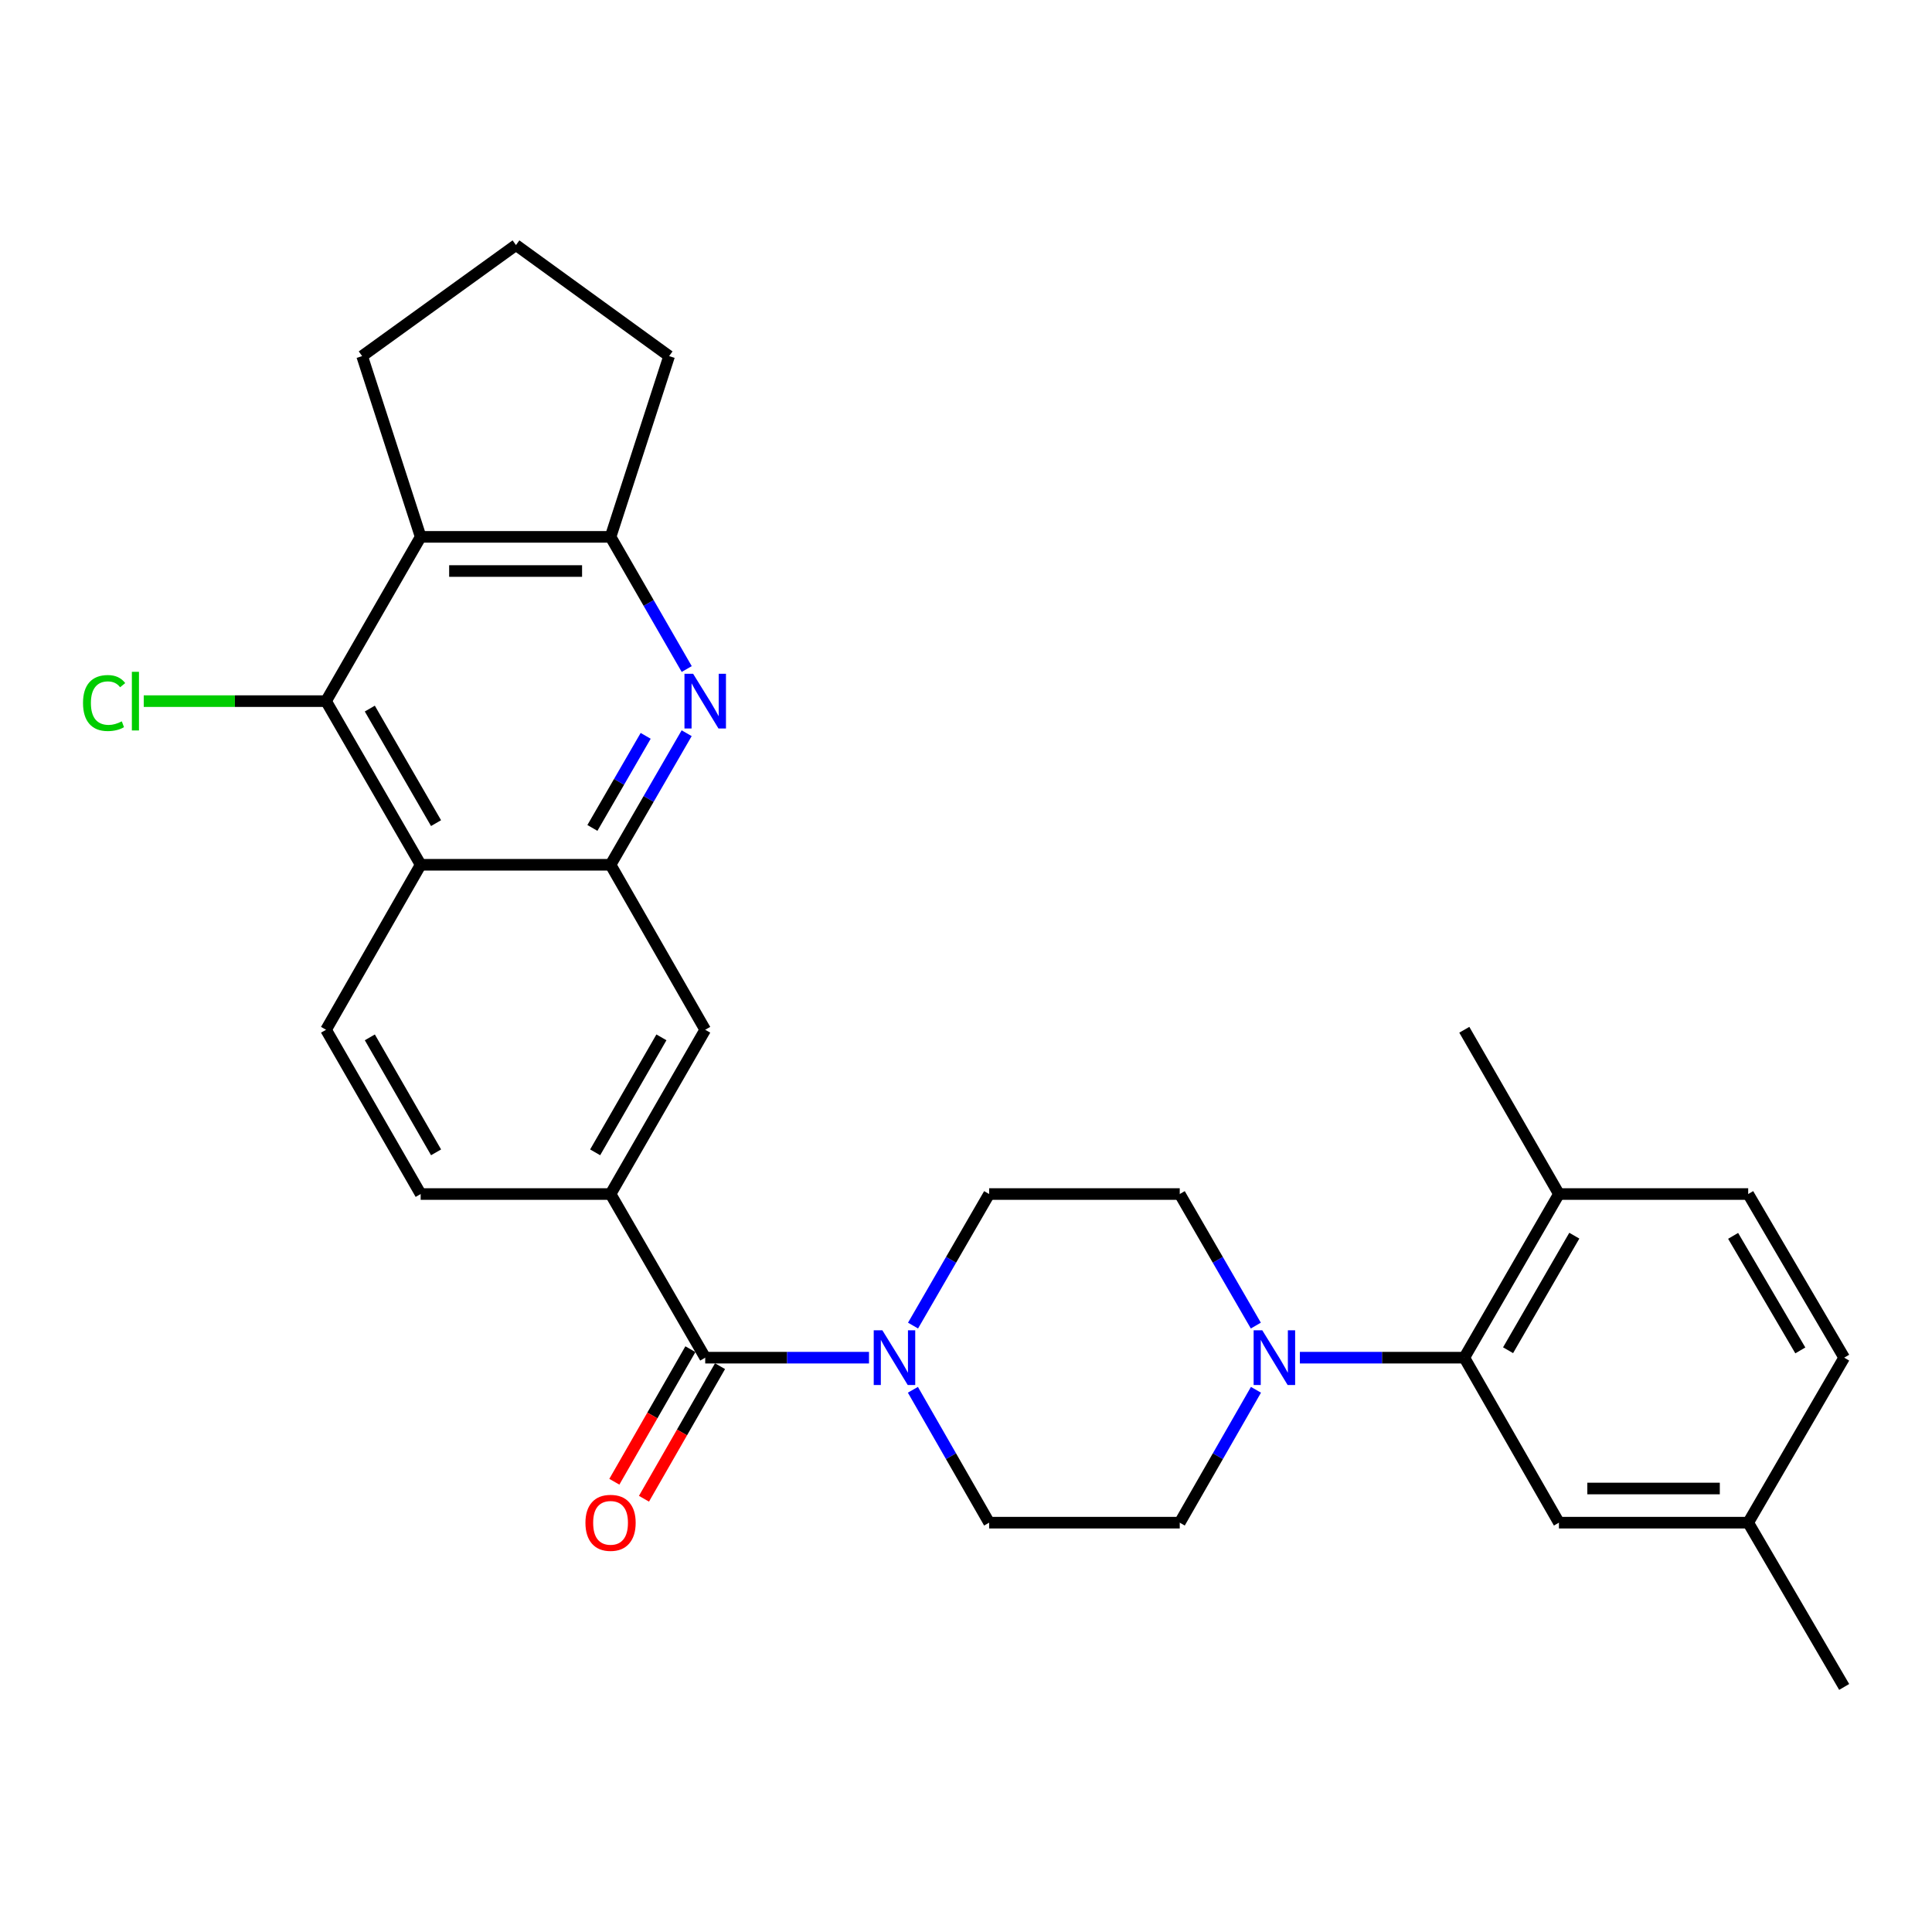 <?xml version='1.0' encoding='iso-8859-1'?>
<svg version='1.1' baseProfile='full'
              xmlns='http://www.w3.org/2000/svg'
                      xmlns:rdkit='http://www.rdkit.org/xml'
                      xmlns:xlink='http://www.w3.org/1999/xlink'
                  xml:space='preserve'
width='1000px' height='1000px' viewBox='0 0 1000 1000'>
<!-- END OF HEADER -->
<rect style='opacity:1.0;fill:#FFFFFF;stroke:none' width='1000' height='1000' x='0' y='0'> </rect>
<path class='bond-0' d='M 355.412,379.511 L 335.717,413.558' style='fill:none;fill-rule:evenodd;stroke:#0000FF;stroke-width:6px;stroke-linecap:butt;stroke-linejoin:miter;stroke-opacity:1' />
<path class='bond-0' d='M 335.717,413.558 L 316.022,447.606' style='fill:none;fill-rule:evenodd;stroke:#000000;stroke-width:6px;stroke-linecap:butt;stroke-linejoin:miter;stroke-opacity:1' />
<path class='bond-0' d='M 334.198,380.872 L 320.412,404.705' style='fill:none;fill-rule:evenodd;stroke:#0000FF;stroke-width:6px;stroke-linecap:butt;stroke-linejoin:miter;stroke-opacity:1' />
<path class='bond-0' d='M 320.412,404.705 L 306.626,428.539' style='fill:none;fill-rule:evenodd;stroke:#000000;stroke-width:6px;stroke-linecap:butt;stroke-linejoin:miter;stroke-opacity:1' />
<path class='bond-7' d='M 355.444,346.292 L 335.733,312.086' style='fill:none;fill-rule:evenodd;stroke:#0000FF;stroke-width:6px;stroke-linecap:butt;stroke-linejoin:miter;stroke-opacity:1' />
<path class='bond-7' d='M 335.733,312.086 L 316.022,277.88' style='fill:none;fill-rule:evenodd;stroke:#000000;stroke-width:6px;stroke-linecap:butt;stroke-linejoin:miter;stroke-opacity:1' />
<path class='bond-1' d='M 316.022,447.606 L 217.736,447.606' style='fill:none;fill-rule:evenodd;stroke:#000000;stroke-width:6px;stroke-linecap:butt;stroke-linejoin:miter;stroke-opacity:1' />
<path class='bond-10' d='M 316.022,447.606 L 365.018,533.004' style='fill:none;fill-rule:evenodd;stroke:#000000;stroke-width:6px;stroke-linecap:butt;stroke-linejoin:miter;stroke-opacity:1' />
<path class='bond-11' d='M 217.736,447.606 L 168.76,533.004' style='fill:none;fill-rule:evenodd;stroke:#000000;stroke-width:6px;stroke-linecap:butt;stroke-linejoin:miter;stroke-opacity:1' />
<path class='bond-30' d='M 217.736,447.606 L 168.76,362.905' style='fill:none;fill-rule:evenodd;stroke:#000000;stroke-width:6px;stroke-linecap:butt;stroke-linejoin:miter;stroke-opacity:1' />
<path class='bond-30' d='M 225.696,426.05 L 191.413,366.76' style='fill:none;fill-rule:evenodd;stroke:#000000;stroke-width:6px;stroke-linecap:butt;stroke-linejoin:miter;stroke-opacity:1' />
<path class='bond-2' d='M 168.76,362.905 L 217.736,277.88' style='fill:none;fill-rule:evenodd;stroke:#000000;stroke-width:6px;stroke-linecap:butt;stroke-linejoin:miter;stroke-opacity:1' />
<path class='bond-20' d='M 168.76,362.905 L 121.579,362.905' style='fill:none;fill-rule:evenodd;stroke:#000000;stroke-width:6px;stroke-linecap:butt;stroke-linejoin:miter;stroke-opacity:1' />
<path class='bond-20' d='M 121.579,362.905 L 74.398,362.905' style='fill:none;fill-rule:evenodd;stroke:#00CC00;stroke-width:6px;stroke-linecap:butt;stroke-linejoin:miter;stroke-opacity:1' />
<path class='bond-3' d='M 365.018,702.73 L 316.022,618.029' style='fill:none;fill-rule:evenodd;stroke:#000000;stroke-width:6px;stroke-linecap:butt;stroke-linejoin:miter;stroke-opacity:1' />
<path class='bond-5' d='M 365.018,702.73 L 407.404,702.73' style='fill:none;fill-rule:evenodd;stroke:#000000;stroke-width:6px;stroke-linecap:butt;stroke-linejoin:miter;stroke-opacity:1' />
<path class='bond-5' d='M 407.404,702.73 L 449.79,702.73' style='fill:none;fill-rule:evenodd;stroke:#0000FF;stroke-width:6px;stroke-linecap:butt;stroke-linejoin:miter;stroke-opacity:1' />
<path class='bond-18' d='M 357.349,698.331 L 337.666,732.639' style='fill:none;fill-rule:evenodd;stroke:#000000;stroke-width:6px;stroke-linecap:butt;stroke-linejoin:miter;stroke-opacity:1' />
<path class='bond-18' d='M 337.666,732.639 L 317.982,766.948' style='fill:none;fill-rule:evenodd;stroke:#FF0000;stroke-width:6px;stroke-linecap:butt;stroke-linejoin:miter;stroke-opacity:1' />
<path class='bond-18' d='M 372.686,707.13 L 353.002,741.438' style='fill:none;fill-rule:evenodd;stroke:#000000;stroke-width:6px;stroke-linecap:butt;stroke-linejoin:miter;stroke-opacity:1' />
<path class='bond-18' d='M 353.002,741.438 L 333.318,775.747' style='fill:none;fill-rule:evenodd;stroke:#FF0000;stroke-width:6px;stroke-linecap:butt;stroke-linejoin:miter;stroke-opacity:1' />
<path class='bond-4' d='M 217.736,277.88 L 316.022,277.88' style='fill:none;fill-rule:evenodd;stroke:#000000;stroke-width:6px;stroke-linecap:butt;stroke-linejoin:miter;stroke-opacity:1' />
<path class='bond-4' d='M 232.479,295.561 L 301.279,295.561' style='fill:none;fill-rule:evenodd;stroke:#000000;stroke-width:6px;stroke-linecap:butt;stroke-linejoin:miter;stroke-opacity:1' />
<path class='bond-23' d='M 217.736,277.88 L 187.443,184.319' style='fill:none;fill-rule:evenodd;stroke:#000000;stroke-width:6px;stroke-linecap:butt;stroke-linejoin:miter;stroke-opacity:1' />
<path class='bond-13' d='M 472.515,719.352 L 492.245,753.74' style='fill:none;fill-rule:evenodd;stroke:#0000FF;stroke-width:6px;stroke-linecap:butt;stroke-linejoin:miter;stroke-opacity:1' />
<path class='bond-13' d='M 492.245,753.74 L 511.975,788.129' style='fill:none;fill-rule:evenodd;stroke:#000000;stroke-width:6px;stroke-linecap:butt;stroke-linejoin:miter;stroke-opacity:1' />
<path class='bond-14' d='M 472.585,686.124 L 492.28,652.077' style='fill:none;fill-rule:evenodd;stroke:#0000FF;stroke-width:6px;stroke-linecap:butt;stroke-linejoin:miter;stroke-opacity:1' />
<path class='bond-14' d='M 492.28,652.077 L 511.975,618.029' style='fill:none;fill-rule:evenodd;stroke:#000000;stroke-width:6px;stroke-linecap:butt;stroke-linejoin:miter;stroke-opacity:1' />
<path class='bond-6' d='M 650.015,686.124 L 630.325,652.077' style='fill:none;fill-rule:evenodd;stroke:#0000FF;stroke-width:6px;stroke-linecap:butt;stroke-linejoin:miter;stroke-opacity:1' />
<path class='bond-6' d='M 630.325,652.077 L 610.634,618.029' style='fill:none;fill-rule:evenodd;stroke:#000000;stroke-width:6px;stroke-linecap:butt;stroke-linejoin:miter;stroke-opacity:1' />
<path class='bond-8' d='M 672.817,702.73 L 715.371,702.73' style='fill:none;fill-rule:evenodd;stroke:#0000FF;stroke-width:6px;stroke-linecap:butt;stroke-linejoin:miter;stroke-opacity:1' />
<path class='bond-8' d='M 715.371,702.73 L 757.925,702.73' style='fill:none;fill-rule:evenodd;stroke:#000000;stroke-width:6px;stroke-linecap:butt;stroke-linejoin:miter;stroke-opacity:1' />
<path class='bond-32' d='M 650.085,719.352 L 630.359,753.74' style='fill:none;fill-rule:evenodd;stroke:#0000FF;stroke-width:6px;stroke-linecap:butt;stroke-linejoin:miter;stroke-opacity:1' />
<path class='bond-32' d='M 630.359,753.74 L 610.634,788.129' style='fill:none;fill-rule:evenodd;stroke:#000000;stroke-width:6px;stroke-linecap:butt;stroke-linejoin:miter;stroke-opacity:1' />
<path class='bond-25' d='M 316.022,277.88 L 346.335,184.319' style='fill:none;fill-rule:evenodd;stroke:#000000;stroke-width:6px;stroke-linecap:butt;stroke-linejoin:miter;stroke-opacity:1' />
<path class='bond-12' d='M 757.925,702.73 L 806.901,618.029' style='fill:none;fill-rule:evenodd;stroke:#000000;stroke-width:6px;stroke-linecap:butt;stroke-linejoin:miter;stroke-opacity:1' />
<path class='bond-12' d='M 780.577,698.876 L 814.861,639.585' style='fill:none;fill-rule:evenodd;stroke:#000000;stroke-width:6px;stroke-linecap:butt;stroke-linejoin:miter;stroke-opacity:1' />
<path class='bond-19' d='M 757.925,702.73 L 806.901,788.129' style='fill:none;fill-rule:evenodd;stroke:#000000;stroke-width:6px;stroke-linecap:butt;stroke-linejoin:miter;stroke-opacity:1' />
<path class='bond-9' d='M 316.022,618.029 L 365.018,533.004' style='fill:none;fill-rule:evenodd;stroke:#000000;stroke-width:6px;stroke-linecap:butt;stroke-linejoin:miter;stroke-opacity:1' />
<path class='bond-9' d='M 308.052,596.448 L 342.349,536.93' style='fill:none;fill-rule:evenodd;stroke:#000000;stroke-width:6px;stroke-linecap:butt;stroke-linejoin:miter;stroke-opacity:1' />
<path class='bond-17' d='M 316.022,618.029 L 217.736,618.029' style='fill:none;fill-rule:evenodd;stroke:#000000;stroke-width:6px;stroke-linecap:butt;stroke-linejoin:miter;stroke-opacity:1' />
<path class='bond-31' d='M 168.76,533.004 L 217.736,618.029' style='fill:none;fill-rule:evenodd;stroke:#000000;stroke-width:6px;stroke-linecap:butt;stroke-linejoin:miter;stroke-opacity:1' />
<path class='bond-31' d='M 191.428,536.933 L 225.711,596.45' style='fill:none;fill-rule:evenodd;stroke:#000000;stroke-width:6px;stroke-linecap:butt;stroke-linejoin:miter;stroke-opacity:1' />
<path class='bond-21' d='M 806.901,618.029 L 904.862,618.029' style='fill:none;fill-rule:evenodd;stroke:#000000;stroke-width:6px;stroke-linecap:butt;stroke-linejoin:miter;stroke-opacity:1' />
<path class='bond-27' d='M 806.901,618.029 L 757.925,533.004' style='fill:none;fill-rule:evenodd;stroke:#000000;stroke-width:6px;stroke-linecap:butt;stroke-linejoin:miter;stroke-opacity:1' />
<path class='bond-15' d='M 511.975,788.129 L 610.634,788.129' style='fill:none;fill-rule:evenodd;stroke:#000000;stroke-width:6px;stroke-linecap:butt;stroke-linejoin:miter;stroke-opacity:1' />
<path class='bond-16' d='M 511.975,618.029 L 610.634,618.029' style='fill:none;fill-rule:evenodd;stroke:#000000;stroke-width:6px;stroke-linecap:butt;stroke-linejoin:miter;stroke-opacity:1' />
<path class='bond-22' d='M 806.901,788.129 L 904.862,788.129' style='fill:none;fill-rule:evenodd;stroke:#000000;stroke-width:6px;stroke-linecap:butt;stroke-linejoin:miter;stroke-opacity:1' />
<path class='bond-22' d='M 821.595,770.448 L 890.168,770.448' style='fill:none;fill-rule:evenodd;stroke:#000000;stroke-width:6px;stroke-linecap:butt;stroke-linejoin:miter;stroke-opacity:1' />
<path class='bond-33' d='M 904.862,618.029 L 954.545,702.73' style='fill:none;fill-rule:evenodd;stroke:#000000;stroke-width:6px;stroke-linecap:butt;stroke-linejoin:miter;stroke-opacity:1' />
<path class='bond-33' d='M 897.064,639.68 L 931.842,698.971' style='fill:none;fill-rule:evenodd;stroke:#000000;stroke-width:6px;stroke-linecap:butt;stroke-linejoin:miter;stroke-opacity:1' />
<path class='bond-24' d='M 904.862,788.129 L 954.545,702.73' style='fill:none;fill-rule:evenodd;stroke:#000000;stroke-width:6px;stroke-linecap:butt;stroke-linejoin:miter;stroke-opacity:1' />
<path class='bond-28' d='M 904.862,788.129 L 954.545,873.154' style='fill:none;fill-rule:evenodd;stroke:#000000;stroke-width:6px;stroke-linecap:butt;stroke-linejoin:miter;stroke-opacity:1' />
<path class='bond-29' d='M 187.443,184.319 L 267.066,126.846' style='fill:none;fill-rule:evenodd;stroke:#000000;stroke-width:6px;stroke-linecap:butt;stroke-linejoin:miter;stroke-opacity:1' />
<path class='bond-26' d='M 346.335,184.319 L 267.066,126.846' style='fill:none;fill-rule:evenodd;stroke:#000000;stroke-width:6px;stroke-linecap:butt;stroke-linejoin:miter;stroke-opacity:1' />
<path  class='atom-0' d='M 358.758 348.745
L 368.038 363.745
Q 368.958 365.225, 370.438 367.905
Q 371.918 370.585, 371.998 370.745
L 371.998 348.745
L 375.758 348.745
L 375.758 377.065
L 371.878 377.065
L 361.918 360.665
Q 360.758 358.745, 359.518 356.545
Q 358.318 354.345, 357.958 353.665
L 357.958 377.065
L 354.278 377.065
L 354.278 348.745
L 358.758 348.745
' fill='#0000FF'/>
<path  class='atom-6' d='M 456.719 688.57
L 465.999 703.57
Q 466.919 705.05, 468.399 707.73
Q 469.879 710.41, 469.959 710.57
L 469.959 688.57
L 473.719 688.57
L 473.719 716.89
L 469.839 716.89
L 459.879 700.49
Q 458.719 698.57, 457.479 696.37
Q 456.279 694.17, 455.919 693.49
L 455.919 716.89
L 452.239 716.89
L 452.239 688.57
L 456.719 688.57
' fill='#0000FF'/>
<path  class='atom-7' d='M 653.359 688.57
L 662.639 703.57
Q 663.559 705.05, 665.039 707.73
Q 666.519 710.41, 666.599 710.57
L 666.599 688.57
L 670.359 688.57
L 670.359 716.89
L 666.479 716.89
L 656.519 700.49
Q 655.359 698.57, 654.119 696.37
Q 652.919 694.17, 652.559 693.49
L 652.559 716.89
L 648.879 716.89
L 648.879 688.57
L 653.359 688.57
' fill='#0000FF'/>
<path  class='atom-19' d='M 303.022 788.209
Q 303.022 781.409, 306.382 777.609
Q 309.742 773.809, 316.022 773.809
Q 322.302 773.809, 325.662 777.609
Q 329.022 781.409, 329.022 788.209
Q 329.022 795.089, 325.622 799.009
Q 322.222 802.889, 316.022 802.889
Q 309.782 802.889, 306.382 799.009
Q 303.022 795.129, 303.022 788.209
M 316.022 799.689
Q 320.342 799.689, 322.662 796.809
Q 325.022 793.889, 325.022 788.209
Q 325.022 782.649, 322.662 779.849
Q 320.342 777.009, 316.022 777.009
Q 311.702 777.009, 309.342 779.809
Q 307.022 782.609, 307.022 788.209
Q 307.022 793.929, 309.342 796.809
Q 311.702 799.689, 316.022 799.689
' fill='#FF0000'/>
<path  class='atom-21' d='M 42.971 363.885
Q 42.971 356.845, 46.251 353.165
Q 49.571 349.445, 55.851 349.445
Q 61.691 349.445, 64.811 353.565
L 62.171 355.725
Q 59.891 352.725, 55.851 352.725
Q 51.571 352.725, 49.291 355.605
Q 47.051 358.445, 47.051 363.885
Q 47.051 369.485, 49.371 372.365
Q 51.731 375.245, 56.291 375.245
Q 59.411 375.245, 63.051 373.365
L 64.171 376.365
Q 62.691 377.325, 60.451 377.885
Q 58.211 378.445, 55.731 378.445
Q 49.571 378.445, 46.251 374.685
Q 42.971 370.925, 42.971 363.885
' fill='#00CC00'/>
<path  class='atom-21' d='M 68.251 347.725
L 71.931 347.725
L 71.931 378.085
L 68.251 378.085
L 68.251 347.725
' fill='#00CC00'/>
</svg>
